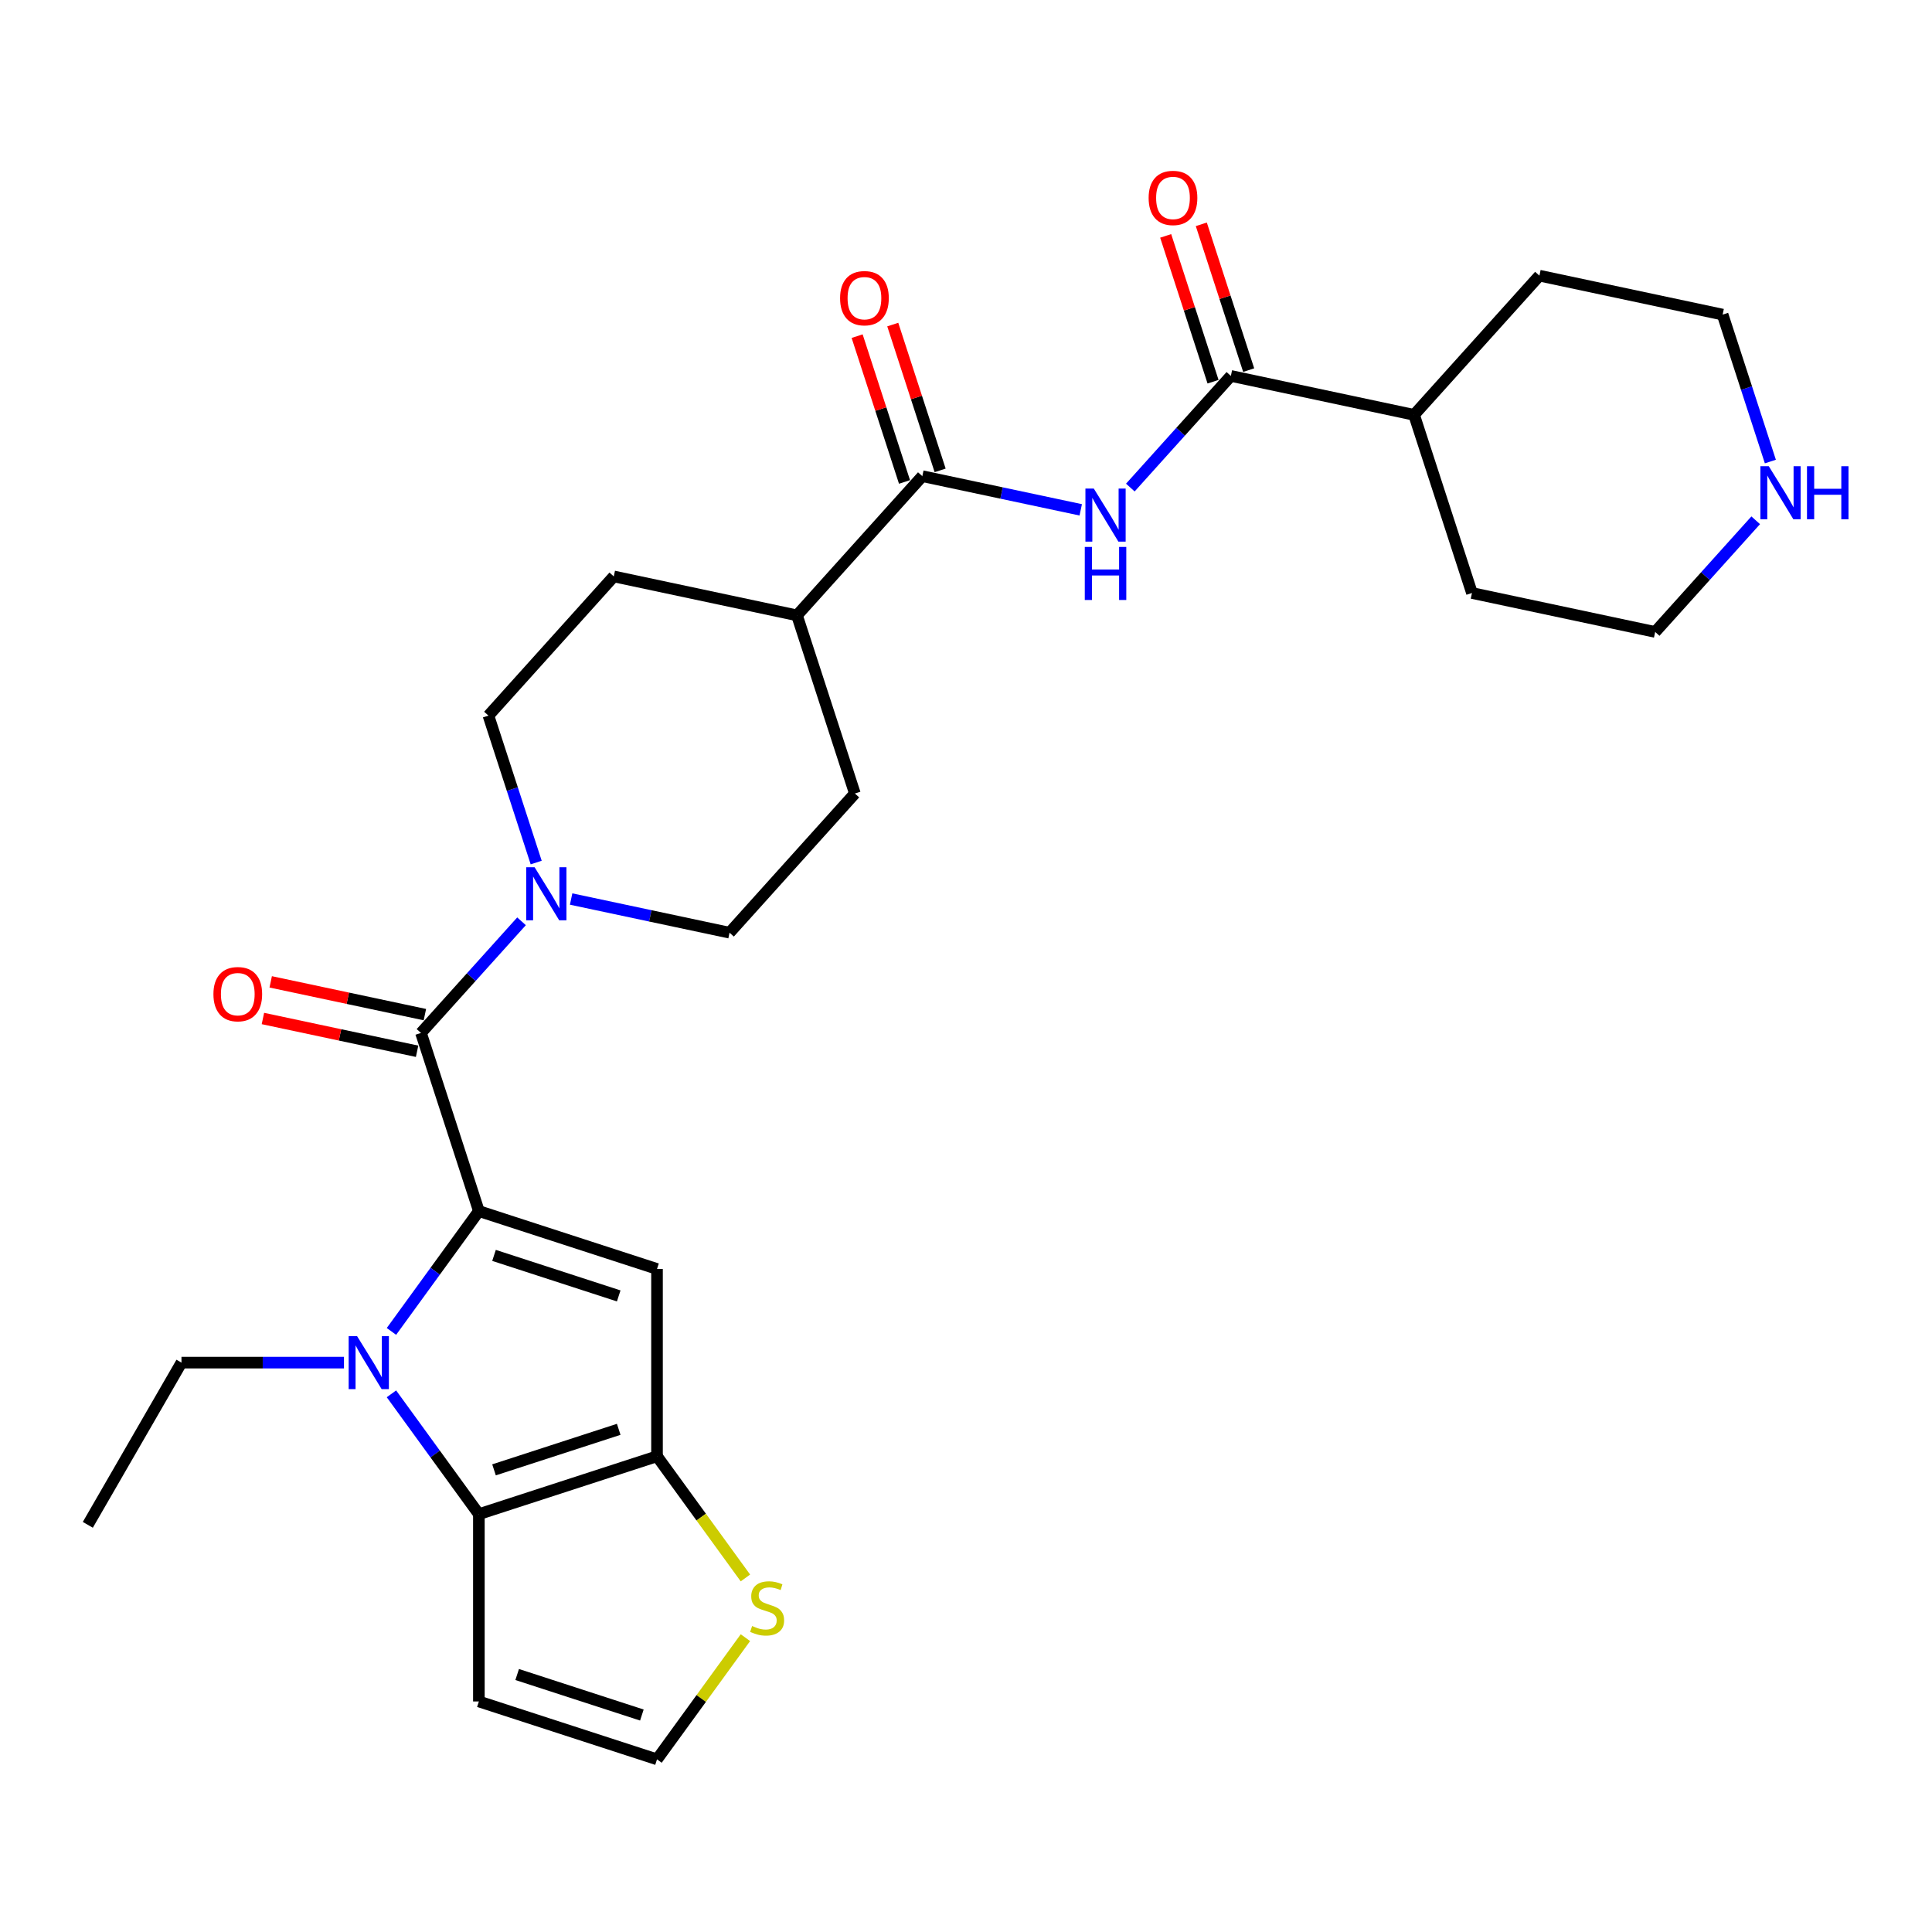 <?xml version='1.0' encoding='iso-8859-1'?>
<svg version='1.1' baseProfile='full'
              xmlns='http://www.w3.org/2000/svg'
                      xmlns:rdkit='http://www.rdkit.org/xml'
                      xmlns:xlink='http://www.w3.org/1999/xlink'
                  xml:space='preserve'
width='1000px' height='1000px' viewBox='0 0 1000 1000'>
<!-- END OF HEADER -->
<rect style='opacity:1.0;fill:#FFFFFF;stroke:none' width='1000' height='1000' x='0' y='0'> </rect>
<path class='bond-0' d='M 247.864,626.857 L 225.239,657.998' style='fill:none;fill-rule:evenodd;stroke:#000000;stroke-width:6px;stroke-linecap:butt;stroke-linejoin:miter;stroke-opacity:1' />
<path class='bond-0' d='M 225.239,657.998 L 202.614,689.139' style='fill:none;fill-rule:evenodd;stroke:#0000FF;stroke-width:6px;stroke-linecap:butt;stroke-linejoin:miter;stroke-opacity:1' />
<path class='bond-1' d='M 247.864,626.857 L 340.068,656.816' style='fill:none;fill-rule:evenodd;stroke:#000000;stroke-width:6px;stroke-linecap:butt;stroke-linejoin:miter;stroke-opacity:1' />
<path class='bond-1' d='M 255.703,649.792 L 320.246,670.763' style='fill:none;fill-rule:evenodd;stroke:#000000;stroke-width:6px;stroke-linecap:butt;stroke-linejoin:miter;stroke-opacity:1' />
<path class='bond-4' d='M 247.864,626.857 L 217.905,534.653' style='fill:none;fill-rule:evenodd;stroke:#000000;stroke-width:6px;stroke-linecap:butt;stroke-linejoin:miter;stroke-opacity:1' />
<path class='bond-2' d='M 202.614,721.443 L 225.239,752.584' style='fill:none;fill-rule:evenodd;stroke:#0000FF;stroke-width:6px;stroke-linecap:butt;stroke-linejoin:miter;stroke-opacity:1' />
<path class='bond-2' d='M 225.239,752.584 L 247.864,783.725' style='fill:none;fill-rule:evenodd;stroke:#000000;stroke-width:6px;stroke-linecap:butt;stroke-linejoin:miter;stroke-opacity:1' />
<path class='bond-22' d='M 178.043,705.291 L 135.986,705.291' style='fill:none;fill-rule:evenodd;stroke:#0000FF;stroke-width:6px;stroke-linecap:butt;stroke-linejoin:miter;stroke-opacity:1' />
<path class='bond-22' d='M 135.986,705.291 L 93.929,705.291' style='fill:none;fill-rule:evenodd;stroke:#000000;stroke-width:6px;stroke-linecap:butt;stroke-linejoin:miter;stroke-opacity:1' />
<path class='bond-3' d='M 340.068,656.816 L 340.068,753.766' style='fill:none;fill-rule:evenodd;stroke:#000000;stroke-width:6px;stroke-linecap:butt;stroke-linejoin:miter;stroke-opacity:1' />
<path class='bond-10' d='M 247.864,783.725 L 247.864,880.674' style='fill:none;fill-rule:evenodd;stroke:#000000;stroke-width:6px;stroke-linecap:butt;stroke-linejoin:miter;stroke-opacity:1' />
<path class='bond-28' d='M 247.864,783.725 L 340.068,753.766' style='fill:none;fill-rule:evenodd;stroke:#000000;stroke-width:6px;stroke-linecap:butt;stroke-linejoin:miter;stroke-opacity:1' />
<path class='bond-28' d='M 255.703,760.79 L 320.246,739.819' style='fill:none;fill-rule:evenodd;stroke:#000000;stroke-width:6px;stroke-linecap:butt;stroke-linejoin:miter;stroke-opacity:1' />
<path class='bond-9' d='M 340.068,753.766 L 362.948,785.257' style='fill:none;fill-rule:evenodd;stroke:#000000;stroke-width:6px;stroke-linecap:butt;stroke-linejoin:miter;stroke-opacity:1' />
<path class='bond-9' d='M 362.948,785.257 L 385.827,816.747' style='fill:none;fill-rule:evenodd;stroke:#CCCC00;stroke-width:6px;stroke-linecap:butt;stroke-linejoin:miter;stroke-opacity:1' />
<path class='bond-6' d='M 217.905,534.653 L 243.923,505.757' style='fill:none;fill-rule:evenodd;stroke:#000000;stroke-width:6px;stroke-linecap:butt;stroke-linejoin:miter;stroke-opacity:1' />
<path class='bond-6' d='M 243.923,505.757 L 269.941,476.862' style='fill:none;fill-rule:evenodd;stroke:#0000FF;stroke-width:6px;stroke-linecap:butt;stroke-linejoin:miter;stroke-opacity:1' />
<path class='bond-13' d='M 219.921,525.17 L 180.019,516.689' style='fill:none;fill-rule:evenodd;stroke:#000000;stroke-width:6px;stroke-linecap:butt;stroke-linejoin:miter;stroke-opacity:1' />
<path class='bond-13' d='M 180.019,516.689 L 140.117,508.207' style='fill:none;fill-rule:evenodd;stroke:#FF0000;stroke-width:6px;stroke-linecap:butt;stroke-linejoin:miter;stroke-opacity:1' />
<path class='bond-13' d='M 215.889,544.136 L 175.988,535.655' style='fill:none;fill-rule:evenodd;stroke:#000000;stroke-width:6px;stroke-linecap:butt;stroke-linejoin:miter;stroke-opacity:1' />
<path class='bond-13' d='M 175.988,535.655 L 136.086,527.173' style='fill:none;fill-rule:evenodd;stroke:#FF0000;stroke-width:6px;stroke-linecap:butt;stroke-linejoin:miter;stroke-opacity:1' />
<path class='bond-5' d='M 559.387,263.892 L 518.39,255.178' style='fill:none;fill-rule:evenodd;stroke:#0000FF;stroke-width:6px;stroke-linecap:butt;stroke-linejoin:miter;stroke-opacity:1' />
<path class='bond-5' d='M 518.39,255.178 L 477.392,246.463' style='fill:none;fill-rule:evenodd;stroke:#000000;stroke-width:6px;stroke-linecap:butt;stroke-linejoin:miter;stroke-opacity:1' />
<path class='bond-8' d='M 585.059,252.364 L 611.077,223.469' style='fill:none;fill-rule:evenodd;stroke:#0000FF;stroke-width:6px;stroke-linecap:butt;stroke-linejoin:miter;stroke-opacity:1' />
<path class='bond-8' d='M 611.077,223.469 L 637.095,194.573' style='fill:none;fill-rule:evenodd;stroke:#000000;stroke-width:6px;stroke-linecap:butt;stroke-linejoin:miter;stroke-opacity:1' />
<path class='bond-14' d='M 295.613,465.334 L 336.61,474.048' style='fill:none;fill-rule:evenodd;stroke:#0000FF;stroke-width:6px;stroke-linecap:butt;stroke-linejoin:miter;stroke-opacity:1' />
<path class='bond-14' d='M 336.61,474.048 L 377.608,482.763' style='fill:none;fill-rule:evenodd;stroke:#000000;stroke-width:6px;stroke-linecap:butt;stroke-linejoin:miter;stroke-opacity:1' />
<path class='bond-15' d='M 277.529,446.454 L 265.173,408.428' style='fill:none;fill-rule:evenodd;stroke:#0000FF;stroke-width:6px;stroke-linecap:butt;stroke-linejoin:miter;stroke-opacity:1' />
<path class='bond-15' d='M 265.173,408.428 L 252.818,370.401' style='fill:none;fill-rule:evenodd;stroke:#000000;stroke-width:6px;stroke-linecap:butt;stroke-linejoin:miter;stroke-opacity:1' />
<path class='bond-7' d='M 477.392,246.463 L 412.52,318.511' style='fill:none;fill-rule:evenodd;stroke:#000000;stroke-width:6px;stroke-linecap:butt;stroke-linejoin:miter;stroke-opacity:1' />
<path class='bond-17' d='M 486.613,243.467 L 474.352,205.732' style='fill:none;fill-rule:evenodd;stroke:#000000;stroke-width:6px;stroke-linecap:butt;stroke-linejoin:miter;stroke-opacity:1' />
<path class='bond-17' d='M 474.352,205.732 L 462.091,167.997' style='fill:none;fill-rule:evenodd;stroke:#FF0000;stroke-width:6px;stroke-linecap:butt;stroke-linejoin:miter;stroke-opacity:1' />
<path class='bond-17' d='M 468.172,249.459 L 455.911,211.724' style='fill:none;fill-rule:evenodd;stroke:#000000;stroke-width:6px;stroke-linecap:butt;stroke-linejoin:miter;stroke-opacity:1' />
<path class='bond-17' d='M 455.911,211.724 L 443.65,173.988' style='fill:none;fill-rule:evenodd;stroke:#FF0000;stroke-width:6px;stroke-linecap:butt;stroke-linejoin:miter;stroke-opacity:1' />
<path class='bond-16' d='M 646.315,191.577 L 634.054,153.841' style='fill:none;fill-rule:evenodd;stroke:#000000;stroke-width:6px;stroke-linecap:butt;stroke-linejoin:miter;stroke-opacity:1' />
<path class='bond-16' d='M 634.054,153.841 L 621.793,116.106' style='fill:none;fill-rule:evenodd;stroke:#FF0000;stroke-width:6px;stroke-linecap:butt;stroke-linejoin:miter;stroke-opacity:1' />
<path class='bond-16' d='M 627.874,197.569 L 615.613,159.833' style='fill:none;fill-rule:evenodd;stroke:#000000;stroke-width:6px;stroke-linecap:butt;stroke-linejoin:miter;stroke-opacity:1' />
<path class='bond-16' d='M 615.613,159.833 L 603.352,122.098' style='fill:none;fill-rule:evenodd;stroke:#FF0000;stroke-width:6px;stroke-linecap:butt;stroke-linejoin:miter;stroke-opacity:1' />
<path class='bond-19' d='M 637.095,194.573 L 731.926,214.73' style='fill:none;fill-rule:evenodd;stroke:#000000;stroke-width:6px;stroke-linecap:butt;stroke-linejoin:miter;stroke-opacity:1' />
<path class='bond-11' d='M 385.827,847.652 L 362.948,879.143' style='fill:none;fill-rule:evenodd;stroke:#CCCC00;stroke-width:6px;stroke-linecap:butt;stroke-linejoin:miter;stroke-opacity:1' />
<path class='bond-11' d='M 362.948,879.143 L 340.068,910.633' style='fill:none;fill-rule:evenodd;stroke:#000000;stroke-width:6px;stroke-linecap:butt;stroke-linejoin:miter;stroke-opacity:1' />
<path class='bond-30' d='M 247.864,880.674 L 340.068,910.633' style='fill:none;fill-rule:evenodd;stroke:#000000;stroke-width:6px;stroke-linecap:butt;stroke-linejoin:miter;stroke-opacity:1' />
<path class='bond-30' d='M 267.687,866.727 L 332.23,887.699' style='fill:none;fill-rule:evenodd;stroke:#000000;stroke-width:6px;stroke-linecap:butt;stroke-linejoin:miter;stroke-opacity:1' />
<path class='bond-12' d='M 412.52,318.511 L 317.69,298.354' style='fill:none;fill-rule:evenodd;stroke:#000000;stroke-width:6px;stroke-linecap:butt;stroke-linejoin:miter;stroke-opacity:1' />
<path class='bond-29' d='M 412.52,318.511 L 442.479,410.715' style='fill:none;fill-rule:evenodd;stroke:#000000;stroke-width:6px;stroke-linecap:butt;stroke-linejoin:miter;stroke-opacity:1' />
<path class='bond-21' d='M 377.608,482.763 L 442.479,410.715' style='fill:none;fill-rule:evenodd;stroke:#000000;stroke-width:6px;stroke-linecap:butt;stroke-linejoin:miter;stroke-opacity:1' />
<path class='bond-20' d='M 252.818,370.401 L 317.69,298.354' style='fill:none;fill-rule:evenodd;stroke:#000000;stroke-width:6px;stroke-linecap:butt;stroke-linejoin:miter;stroke-opacity:1' />
<path class='bond-18' d='M 908.751,269.299 L 882.733,298.195' style='fill:none;fill-rule:evenodd;stroke:#0000FF;stroke-width:6px;stroke-linecap:butt;stroke-linejoin:miter;stroke-opacity:1' />
<path class='bond-18' d='M 882.733,298.195 L 856.716,327.091' style='fill:none;fill-rule:evenodd;stroke:#000000;stroke-width:6px;stroke-linecap:butt;stroke-linejoin:miter;stroke-opacity:1' />
<path class='bond-31' d='M 916.339,238.892 L 903.984,200.865' style='fill:none;fill-rule:evenodd;stroke:#0000FF;stroke-width:6px;stroke-linecap:butt;stroke-linejoin:miter;stroke-opacity:1' />
<path class='bond-31' d='M 903.984,200.865 L 891.628,162.839' style='fill:none;fill-rule:evenodd;stroke:#000000;stroke-width:6px;stroke-linecap:butt;stroke-linejoin:miter;stroke-opacity:1' />
<path class='bond-25' d='M 731.926,214.73 L 796.798,142.682' style='fill:none;fill-rule:evenodd;stroke:#000000;stroke-width:6px;stroke-linecap:butt;stroke-linejoin:miter;stroke-opacity:1' />
<path class='bond-26' d='M 731.926,214.73 L 761.885,306.934' style='fill:none;fill-rule:evenodd;stroke:#000000;stroke-width:6px;stroke-linecap:butt;stroke-linejoin:miter;stroke-opacity:1' />
<path class='bond-27' d='M 93.929,705.291 L 45.455,789.252' style='fill:none;fill-rule:evenodd;stroke:#000000;stroke-width:6px;stroke-linecap:butt;stroke-linejoin:miter;stroke-opacity:1' />
<path class='bond-23' d='M 891.628,162.839 L 796.798,142.682' style='fill:none;fill-rule:evenodd;stroke:#000000;stroke-width:6px;stroke-linecap:butt;stroke-linejoin:miter;stroke-opacity:1' />
<path class='bond-24' d='M 856.716,327.091 L 761.885,306.934' style='fill:none;fill-rule:evenodd;stroke:#000000;stroke-width:6px;stroke-linecap:butt;stroke-linejoin:miter;stroke-opacity:1' />
<path  class='atom-1' d='M 184.81 691.563
L 193.807 706.105
Q 194.698 707.54, 196.133 710.139
Q 197.568 712.737, 197.646 712.892
L 197.646 691.563
L 201.291 691.563
L 201.291 719.019
L 197.529 719.019
L 187.873 703.119
Q 186.749 701.258, 185.546 699.125
Q 184.383 696.992, 184.034 696.333
L 184.034 719.019
L 180.466 719.019
L 180.466 691.563
L 184.81 691.563
' fill='#0000FF'/>
<path  class='atom-6' d='M 566.154 252.892
L 575.151 267.435
Q 576.043 268.869, 577.478 271.468
Q 578.913 274.066, 578.99 274.221
L 578.99 252.892
L 582.635 252.892
L 582.635 280.348
L 578.874 280.348
L 569.218 264.449
Q 568.093 262.587, 566.891 260.454
Q 565.727 258.321, 565.378 257.662
L 565.378 280.348
L 561.811 280.348
L 561.811 252.892
L 566.154 252.892
' fill='#0000FF'/>
<path  class='atom-6' d='M 561.481 283.094
L 565.204 283.094
L 565.204 294.767
L 579.242 294.767
L 579.242 283.094
L 582.965 283.094
L 582.965 310.55
L 579.242 310.55
L 579.242 297.869
L 565.204 297.869
L 565.204 310.55
L 561.481 310.55
L 561.481 283.094
' fill='#0000FF'/>
<path  class='atom-7' d='M 276.708 448.878
L 285.705 463.42
Q 286.597 464.855, 288.032 467.453
Q 289.466 470.051, 289.544 470.206
L 289.544 448.878
L 293.189 448.878
L 293.189 476.334
L 289.428 476.334
L 279.771 460.434
Q 278.647 458.573, 277.445 456.44
Q 276.281 454.307, 275.932 453.647
L 275.932 476.334
L 272.364 476.334
L 272.364 448.878
L 276.708 448.878
' fill='#0000FF'/>
<path  class='atom-10' d='M 389.298 841.623
Q 389.608 841.739, 390.888 842.282
Q 392.168 842.825, 393.564 843.174
Q 394.999 843.484, 396.395 843.484
Q 398.993 843.484, 400.505 842.243
Q 402.018 840.964, 402.018 838.753
Q 402.018 837.241, 401.242 836.31
Q 400.505 835.379, 399.342 834.875
Q 398.178 834.371, 396.239 833.789
Q 393.796 833.053, 392.323 832.355
Q 390.888 831.657, 389.841 830.183
Q 388.833 828.709, 388.833 826.227
Q 388.833 822.776, 391.159 820.643
Q 393.525 818.51, 398.178 818.51
Q 401.358 818.51, 404.965 820.023
L 404.073 823.009
Q 400.777 821.651, 398.295 821.651
Q 395.619 821.651, 394.145 822.776
Q 392.672 823.862, 392.711 825.762
Q 392.711 827.236, 393.447 828.128
Q 394.223 829.02, 395.309 829.524
Q 396.433 830.028, 398.295 830.61
Q 400.777 831.385, 402.25 832.161
Q 403.724 832.936, 404.771 834.526
Q 405.857 836.078, 405.857 838.753
Q 405.857 842.554, 403.297 844.609
Q 400.777 846.626, 396.55 846.626
Q 394.107 846.626, 392.245 846.083
Q 390.423 845.579, 388.251 844.687
L 389.298 841.623
' fill='#CCCC00'/>
<path  class='atom-14' d='M 110.471 514.574
Q 110.471 507.981, 113.728 504.297
Q 116.986 500.613, 123.074 500.613
Q 129.163 500.613, 132.42 504.297
Q 135.678 507.981, 135.678 514.574
Q 135.678 521.244, 132.381 525.044
Q 129.085 528.806, 123.074 528.806
Q 117.025 528.806, 113.728 525.044
Q 110.471 521.283, 110.471 514.574
M 123.074 525.703
Q 127.262 525.703, 129.512 522.911
Q 131.8 520.08, 131.8 514.574
Q 131.8 509.183, 129.512 506.469
Q 127.262 503.715, 123.074 503.715
Q 118.886 503.715, 116.598 506.43
Q 114.349 509.145, 114.349 514.574
Q 114.349 520.119, 116.598 522.911
Q 118.886 525.703, 123.074 525.703
' fill='#FF0000'/>
<path  class='atom-17' d='M 594.532 102.446
Q 594.532 95.853, 597.79 92.169
Q 601.047 88.485, 607.136 88.485
Q 613.224 88.485, 616.482 92.169
Q 619.739 95.853, 619.739 102.446
Q 619.739 109.116, 616.443 112.917
Q 613.147 116.678, 607.136 116.678
Q 601.086 116.678, 597.79 112.917
Q 594.532 109.155, 594.532 102.446
M 607.136 113.576
Q 611.324 113.576, 613.573 110.784
Q 615.861 107.953, 615.861 102.446
Q 615.861 97.056, 613.573 94.341
Q 611.324 91.588, 607.136 91.588
Q 602.948 91.588, 600.66 94.302
Q 598.41 97.017, 598.41 102.446
Q 598.41 107.991, 600.66 110.784
Q 602.948 113.576, 607.136 113.576
' fill='#FF0000'/>
<path  class='atom-18' d='M 434.83 154.337
Q 434.83 147.744, 438.087 144.06
Q 441.345 140.376, 447.433 140.376
Q 453.522 140.376, 456.779 144.06
Q 460.037 147.744, 460.037 154.337
Q 460.037 161.007, 456.74 164.807
Q 453.444 168.569, 447.433 168.569
Q 441.384 168.569, 438.087 164.807
Q 434.83 161.045, 434.83 154.337
M 447.433 165.466
Q 451.621 165.466, 453.871 162.674
Q 456.159 159.843, 456.159 154.337
Q 456.159 148.946, 453.871 146.232
Q 451.621 143.478, 447.433 143.478
Q 443.245 143.478, 440.957 146.193
Q 438.708 148.907, 438.708 154.337
Q 438.708 159.882, 440.957 162.674
Q 443.245 165.466, 447.433 165.466
' fill='#FF0000'/>
<path  class='atom-19' d='M 915.518 241.315
L 924.515 255.858
Q 925.407 257.293, 926.842 259.891
Q 928.277 262.489, 928.354 262.644
L 928.354 241.315
L 932 241.315
L 932 268.772
L 928.238 268.772
L 918.582 252.872
Q 917.457 251.01, 916.255 248.878
Q 915.092 246.745, 914.743 246.085
L 914.743 268.772
L 911.175 268.772
L 911.175 241.315
L 915.518 241.315
' fill='#0000FF'/>
<path  class='atom-19' d='M 935.296 241.315
L 939.019 241.315
L 939.019 252.988
L 953.057 252.988
L 953.057 241.315
L 956.78 241.315
L 956.78 268.772
L 953.057 268.772
L 953.057 256.091
L 939.019 256.091
L 939.019 268.772
L 935.296 268.772
L 935.296 241.315
' fill='#0000FF'/>
</svg>
